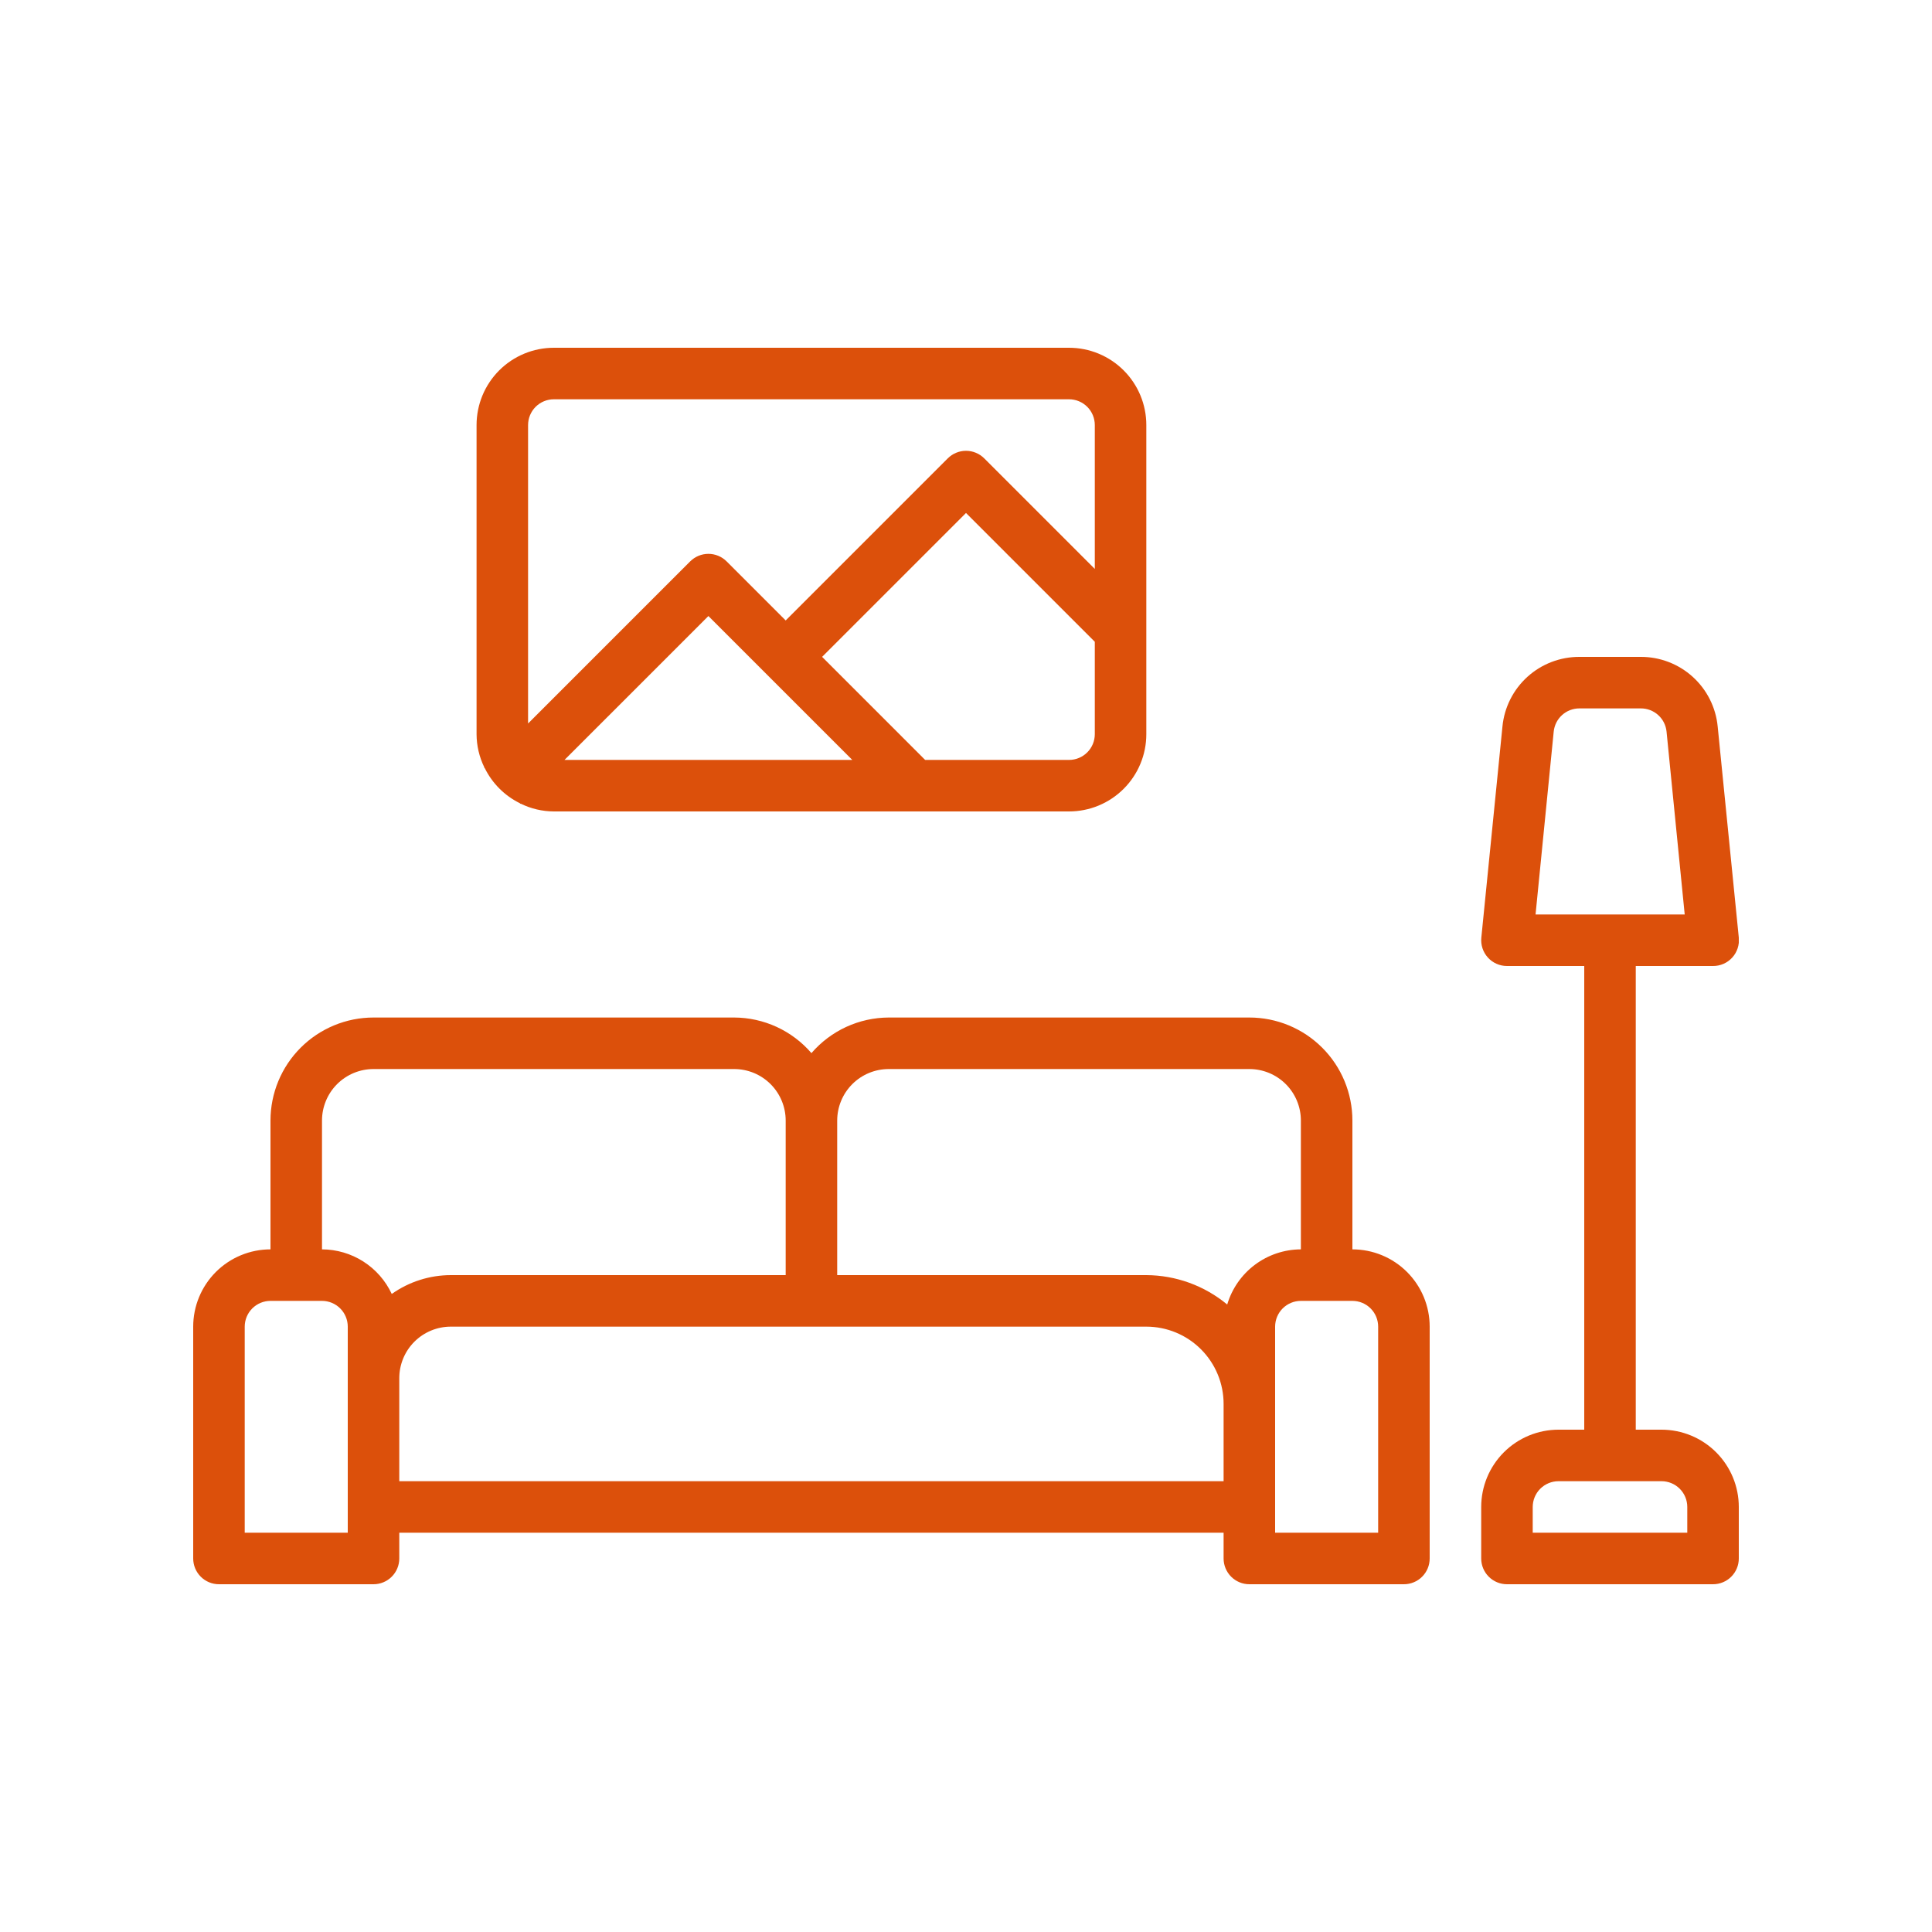 <svg xmlns="http://www.w3.org/2000/svg" xmlns:xlink="http://www.w3.org/1999/xlink" width="1800" zoomAndPan="magnify" viewBox="0 0 1350 1350" height="1800" preserveAspectRatio="xMidYMid meet" version="1.0"><defs><clipPath id="126df82e50"><path d="M 1035 459 L 1215 459 L 1215 1107 L 1035 1107 Z M 1035 459 " clip-rule="nonzero"/></clipPath></defs><path fill="#dc500b" d="M 945 873 L 945 783 C 945 781.82 944.973 780.645 944.914 779.469 C 944.855 778.289 944.77 777.117 944.652 775.941 C 944.539 774.77 944.395 773.602 944.219 772.434 C 944.047 771.27 943.848 770.109 943.617 768.953 C 943.387 767.797 943.129 766.648 942.844 765.504 C 942.555 764.363 942.242 763.227 941.898 762.098 C 941.559 760.973 941.188 759.852 940.789 758.742 C 940.395 757.633 939.969 756.535 939.52 755.445 C 939.066 754.359 938.59 753.281 938.086 752.215 C 937.582 751.152 937.055 750.098 936.5 749.059 C 935.941 748.02 935.363 746.996 934.758 745.984 C 934.152 744.973 933.52 743.977 932.867 743 C 932.211 742.02 931.531 741.055 930.832 740.109 C 930.129 739.164 929.402 738.234 928.656 737.324 C 927.91 736.414 927.141 735.52 926.348 734.648 C 925.559 733.773 924.746 732.922 923.91 732.09 C 923.078 731.254 922.227 730.441 921.352 729.652 C 920.48 728.859 919.586 728.09 918.676 727.344 C 917.766 726.594 916.836 725.871 915.891 725.168 C 914.945 724.469 913.98 723.789 913 723.133 C 912.02 722.48 911.027 721.848 910.016 721.242 C 909.004 720.637 907.98 720.059 906.941 719.5 C 905.902 718.945 904.848 718.418 903.785 717.914 C 902.719 717.41 901.641 716.93 900.555 716.48 C 899.465 716.031 898.367 715.605 897.258 715.207 C 896.148 714.812 895.027 714.441 893.902 714.102 C 892.773 713.758 891.637 713.445 890.496 713.156 C 889.352 712.871 888.203 712.613 887.047 712.383 C 885.891 712.152 884.73 711.953 883.566 711.777 C 882.398 711.605 881.23 711.461 880.059 711.348 C 878.883 711.23 877.711 711.145 876.531 711.086 C 875.355 711.027 874.18 711 873 711 L 621 711 C 618.441 711.008 615.895 711.152 613.352 711.434 C 610.809 711.715 608.293 712.133 605.793 712.684 C 603.297 713.234 600.836 713.922 598.414 714.734 C 595.988 715.551 593.617 716.492 591.293 717.562 C 588.973 718.633 586.711 719.824 584.52 721.137 C 582.324 722.449 580.203 723.875 578.164 725.414 C 576.121 726.953 574.168 728.598 572.301 730.344 C 570.434 732.094 568.668 733.938 567 735.875 C 565.332 733.938 563.566 732.094 561.699 730.344 C 559.832 728.598 557.879 726.953 555.836 725.414 C 553.797 723.875 551.676 722.449 549.48 721.137 C 547.289 719.824 545.027 718.633 542.707 717.562 C 540.383 716.492 538.012 715.551 535.586 714.734 C 533.164 713.922 530.703 713.234 528.207 712.684 C 525.711 712.133 523.191 711.715 520.648 711.434 C 518.105 711.152 515.559 711.008 513 711 L 261 711 C 259.82 711 258.645 711.027 257.469 711.086 C 256.289 711.145 255.117 711.23 253.941 711.348 C 252.77 711.461 251.602 711.605 250.434 711.777 C 249.27 711.953 248.109 712.152 246.953 712.383 C 245.797 712.613 244.648 712.871 243.504 713.156 C 242.363 713.445 241.227 713.758 240.098 714.102 C 238.973 714.441 237.852 714.812 236.742 715.207 C 235.633 715.605 234.535 716.031 233.445 716.48 C 232.359 716.93 231.281 717.41 230.215 717.914 C 229.152 718.418 228.098 718.945 227.059 719.5 C 226.02 720.059 224.996 720.637 223.984 721.242 C 222.973 721.848 221.98 722.48 221 723.133 C 220.02 723.789 219.055 724.469 218.109 725.168 C 217.164 725.871 216.234 726.594 215.324 727.344 C 214.414 728.09 213.52 728.859 212.648 729.652 C 211.773 730.441 210.922 731.254 210.09 732.09 C 209.254 732.922 208.441 733.773 207.652 734.648 C 206.859 735.52 206.09 736.414 205.344 737.324 C 204.598 738.234 203.871 739.164 203.168 740.109 C 202.469 741.055 201.789 742.02 201.133 743 C 200.48 743.98 199.848 744.973 199.242 745.984 C 198.637 746.996 198.059 748.02 197.5 749.059 C 196.945 750.098 196.418 751.152 195.914 752.215 C 195.41 753.281 194.93 754.359 194.48 755.445 C 194.031 756.535 193.605 757.633 193.207 758.742 C 192.812 759.852 192.441 760.973 192.102 762.098 C 191.758 763.227 191.445 764.363 191.156 765.504 C 190.871 766.648 190.613 767.797 190.383 768.953 C 190.152 770.109 189.953 771.27 189.781 772.434 C 189.605 773.602 189.461 774.77 189.348 775.941 C 189.23 777.117 189.145 778.289 189.086 779.469 C 189.027 780.645 189 781.82 189 783 L 189 873 C 187.23 873 185.469 873.086 183.707 873.262 C 181.945 873.434 180.199 873.691 178.465 874.039 C 176.73 874.383 175.016 874.812 173.324 875.324 C 171.633 875.84 169.969 876.434 168.336 877.109 C 166.699 877.789 165.105 878.543 163.543 879.375 C 161.984 880.211 160.469 881.117 159 882.102 C 157.527 883.082 156.109 884.137 154.742 885.258 C 153.375 886.379 152.066 887.566 150.816 888.816 C 149.566 890.066 148.379 891.375 147.258 892.742 C 146.137 894.109 145.082 895.527 144.102 897 C 143.117 898.469 142.211 899.984 141.375 901.543 C 140.543 903.105 139.789 904.699 139.109 906.336 C 138.434 907.969 137.84 909.633 137.324 911.324 C 136.812 913.016 136.383 914.73 136.039 916.465 C 135.691 918.199 135.434 919.945 135.262 921.707 C 135.086 923.469 135 925.23 135 927 L 135 1089 C 135 1089.59 135.027 1090.176 135.086 1090.766 C 135.145 1091.352 135.23 1091.934 135.348 1092.512 C 135.461 1093.09 135.605 1093.66 135.773 1094.227 C 135.945 1094.789 136.145 1095.344 136.371 1095.887 C 136.598 1096.434 136.848 1096.965 137.125 1097.484 C 137.402 1098.004 137.707 1098.512 138.035 1099 C 138.359 1099.488 138.711 1099.965 139.086 1100.418 C 139.461 1100.875 139.855 1101.312 140.273 1101.727 C 140.688 1102.145 141.125 1102.539 141.582 1102.914 C 142.035 1103.289 142.508 1103.641 143 1103.965 C 143.488 1104.293 143.996 1104.598 144.516 1104.875 C 145.035 1105.152 145.566 1105.402 146.113 1105.629 C 146.656 1105.855 147.211 1106.055 147.773 1106.227 C 148.34 1106.395 148.91 1106.539 149.488 1106.652 C 150.066 1106.77 150.648 1106.855 151.234 1106.914 C 151.824 1106.973 152.41 1107 153 1107 L 261 1107 C 261.59 1107 262.176 1106.973 262.766 1106.914 C 263.352 1106.855 263.934 1106.77 264.512 1106.652 C 265.09 1106.539 265.66 1106.395 266.227 1106.227 C 266.789 1106.055 267.344 1105.855 267.887 1105.629 C 268.434 1105.402 268.965 1105.152 269.484 1104.875 C 270.004 1104.598 270.512 1104.293 271 1103.965 C 271.492 1103.641 271.965 1103.289 272.418 1102.914 C 272.875 1102.539 273.312 1102.145 273.727 1101.727 C 274.145 1101.312 274.539 1100.875 274.914 1100.418 C 275.289 1099.965 275.641 1099.488 275.965 1099 C 276.293 1098.512 276.598 1098.004 276.875 1097.484 C 277.152 1096.965 277.402 1096.434 277.629 1095.887 C 277.855 1095.344 278.055 1094.789 278.227 1094.227 C 278.395 1093.66 278.539 1093.09 278.652 1092.512 C 278.77 1091.934 278.855 1091.352 278.914 1090.766 C 278.973 1090.176 279 1089.59 279 1089 L 279 1071 L 855 1071 L 855 1089 C 855 1089.59 855.027 1090.176 855.086 1090.766 C 855.145 1091.352 855.23 1091.934 855.348 1092.512 C 855.461 1093.09 855.605 1093.66 855.773 1094.227 C 855.945 1094.789 856.145 1095.344 856.371 1095.887 C 856.598 1096.434 856.848 1096.965 857.125 1097.484 C 857.402 1098.004 857.707 1098.512 858.035 1099 C 858.359 1099.488 858.711 1099.965 859.086 1100.418 C 859.461 1100.875 859.855 1101.312 860.273 1101.727 C 860.688 1102.145 861.125 1102.539 861.582 1102.914 C 862.035 1103.289 862.508 1103.641 863 1103.965 C 863.488 1104.293 863.996 1104.598 864.516 1104.875 C 865.035 1105.152 865.566 1105.402 866.113 1105.629 C 866.656 1105.855 867.211 1106.055 867.773 1106.227 C 868.34 1106.395 868.91 1106.539 869.488 1106.652 C 870.066 1106.77 870.648 1106.855 871.234 1106.914 C 871.824 1106.973 872.41 1107 873 1107 L 981 1107 C 981.59 1107 982.176 1106.973 982.766 1106.914 C 983.352 1106.855 983.934 1106.77 984.512 1106.652 C 985.09 1106.539 985.66 1106.395 986.227 1106.227 C 986.789 1106.055 987.344 1105.855 987.887 1105.629 C 988.434 1105.402 988.965 1105.152 989.484 1104.875 C 990.004 1104.598 990.512 1104.293 991 1103.965 C 991.492 1103.641 991.965 1103.289 992.418 1102.914 C 992.875 1102.539 993.312 1102.145 993.727 1101.727 C 994.145 1101.312 994.539 1100.875 994.914 1100.418 C 995.289 1099.965 995.641 1099.488 995.965 1099 C 996.293 1098.512 996.598 1098.004 996.875 1097.484 C 997.152 1096.965 997.402 1096.434 997.629 1095.887 C 997.855 1095.344 998.055 1094.789 998.227 1094.227 C 998.395 1093.66 998.539 1093.09 998.652 1092.512 C 998.77 1091.934 998.855 1091.352 998.914 1090.766 C 998.973 1090.176 999 1089.59 999 1089 L 999 927 C 999 925.23 998.914 923.469 998.738 921.707 C 998.566 919.945 998.309 918.199 997.961 916.465 C 997.617 914.73 997.188 913.016 996.676 911.324 C 996.16 909.633 995.566 907.969 994.891 906.336 C 994.211 904.699 993.457 903.105 992.625 901.543 C 991.789 899.984 990.883 898.469 989.898 897 C 988.918 895.527 987.863 894.109 986.742 892.742 C 985.621 891.375 984.434 890.066 983.184 888.816 C 981.934 887.566 980.625 886.379 979.258 885.258 C 977.891 884.137 976.473 883.082 975 882.102 C 973.531 881.117 972.016 880.211 970.457 879.375 C 968.895 878.543 967.301 877.789 965.664 877.109 C 964.031 876.434 962.367 875.84 960.676 875.324 C 958.984 874.812 957.27 874.383 955.535 874.039 C 953.801 873.691 952.055 873.434 950.293 873.262 C 948.531 873.086 946.77 873 945 873 Z M 621 747 L 873 747 C 874.18 747 875.355 747.059 876.527 747.172 C 877.703 747.289 878.867 747.461 880.023 747.691 C 881.18 747.922 882.32 748.207 883.449 748.551 C 884.578 748.891 885.688 749.289 886.777 749.738 C 887.867 750.191 888.93 750.695 889.969 751.25 C 891.012 751.805 892.02 752.41 893 753.066 C 893.98 753.723 894.926 754.422 895.84 755.172 C 896.75 755.918 897.621 756.711 898.457 757.543 C 899.289 758.379 900.082 759.25 900.828 760.16 C 901.578 761.074 902.277 762.02 902.934 763 C 903.586 763.98 904.191 764.988 904.75 766.031 C 905.305 767.07 905.809 768.133 906.258 769.223 C 906.711 770.312 907.109 771.422 907.449 772.551 C 907.793 773.68 908.078 774.82 908.309 775.977 C 908.539 777.133 908.711 778.297 908.828 779.473 C 908.941 780.645 909 781.82 909 783 L 909 873 C 907.562 873.004 906.129 873.066 904.699 873.188 C 903.266 873.305 901.844 873.48 900.426 873.715 C 899.008 873.949 897.602 874.238 896.207 874.582 C 894.816 874.93 893.438 875.328 892.074 875.785 C 890.711 876.242 889.371 876.75 888.051 877.312 C 886.727 877.879 885.43 878.492 884.16 879.16 C 882.887 879.824 881.645 880.543 880.43 881.309 C 879.215 882.074 878.031 882.887 876.883 883.75 C 875.73 884.609 874.617 885.516 873.543 886.465 C 872.465 887.414 871.426 888.406 870.426 889.438 C 869.43 890.473 868.473 891.543 867.562 892.652 C 866.648 893.762 865.781 894.906 864.961 896.082 C 864.141 897.262 863.367 898.473 862.645 899.711 C 861.918 900.953 861.246 902.219 860.621 903.512 C 860 904.805 859.43 906.125 858.91 907.465 C 858.395 908.805 857.93 910.16 857.52 911.539 C 853.578 908.266 849.383 905.355 844.938 902.809 C 840.492 900.258 835.859 898.109 831.043 896.359 C 826.227 894.609 821.297 893.285 816.254 892.383 C 811.207 891.484 806.125 891.023 801 891 L 585 891 L 585 783 C 585 781.82 585.059 780.645 585.172 779.473 C 585.289 778.297 585.461 777.133 585.691 775.977 C 585.922 774.82 586.207 773.68 586.551 772.551 C 586.891 771.422 587.289 770.312 587.742 769.223 C 588.191 768.133 588.695 767.07 589.25 766.031 C 589.805 764.988 590.41 763.98 591.066 763 C 591.723 762.02 592.422 761.074 593.172 760.16 C 593.918 759.25 594.711 758.379 595.543 757.543 C 596.379 756.711 597.25 755.918 598.16 755.172 C 599.074 754.422 600.02 753.723 601 753.066 C 601.98 752.41 602.988 751.805 604.031 751.25 C 605.07 750.695 606.133 750.191 607.223 749.742 C 608.312 749.289 609.422 748.891 610.551 748.551 C 611.68 748.207 612.82 747.922 613.977 747.691 C 615.133 747.461 616.297 747.289 617.473 747.172 C 618.645 747.059 619.82 747 621 747 Z M 225 783 C 225 781.82 225.059 780.645 225.172 779.473 C 225.289 778.297 225.461 777.133 225.691 775.977 C 225.922 774.82 226.207 773.68 226.551 772.551 C 226.891 771.422 227.289 770.312 227.742 769.223 C 228.191 768.133 228.695 767.07 229.25 766.031 C 229.809 764.988 230.41 763.98 231.066 763 C 231.723 762.02 232.422 761.074 233.172 760.16 C 233.918 759.25 234.711 758.379 235.543 757.543 C 236.379 756.711 237.25 755.918 238.16 755.172 C 239.074 754.422 240.02 753.723 241 753.066 C 241.98 752.41 242.988 751.805 244.031 751.25 C 245.07 750.695 246.133 750.191 247.223 749.742 C 248.312 749.289 249.422 748.891 250.551 748.551 C 251.68 748.207 252.82 747.922 253.977 747.691 C 255.133 747.461 256.297 747.289 257.473 747.172 C 258.645 747.059 259.82 747 261 747 L 513 747 C 514.18 747 515.355 747.059 516.527 747.172 C 517.703 747.289 518.867 747.461 520.023 747.691 C 521.18 747.922 522.32 748.207 523.449 748.551 C 524.578 748.891 525.688 749.289 526.777 749.738 C 527.867 750.191 528.93 750.695 529.969 751.25 C 531.012 751.805 532.02 752.41 533 753.066 C 533.98 753.723 534.926 754.422 535.84 755.172 C 536.75 755.918 537.621 756.711 538.457 757.543 C 539.289 758.379 540.082 759.25 540.828 760.16 C 541.578 761.074 542.277 762.02 542.934 763 C 543.59 763.98 544.191 764.988 544.75 766.031 C 545.305 767.07 545.809 768.133 546.258 769.223 C 546.711 770.312 547.109 771.422 547.449 772.551 C 547.793 773.68 548.078 774.82 548.309 775.977 C 548.539 777.133 548.711 778.297 548.828 779.473 C 548.941 780.645 549 781.82 549 783 L 549 891 L 315 891 C 311.328 891.004 307.676 891.289 304.047 891.855 C 300.418 892.422 296.852 893.266 293.352 894.383 C 289.852 895.496 286.457 896.875 283.172 898.516 C 279.883 900.152 276.742 902.035 273.742 904.156 C 272.668 901.848 271.43 899.629 270.039 897.492 C 268.648 895.359 267.109 893.336 265.434 891.418 C 263.754 889.5 261.949 887.711 260.016 886.051 C 258.082 884.391 256.043 882.871 253.895 881.5 C 251.75 880.129 249.516 878.914 247.199 877.859 C 244.879 876.801 242.496 875.914 240.055 875.195 C 237.609 874.477 235.125 873.934 232.605 873.566 C 230.082 873.195 227.547 873.008 225 873 Z M 243 1071 L 171 1071 L 171 927 C 171 926.41 171.027 925.824 171.086 925.234 C 171.145 924.648 171.23 924.066 171.348 923.488 C 171.461 922.91 171.605 922.34 171.773 921.773 C 171.945 921.211 172.145 920.656 172.371 920.113 C 172.598 919.566 172.848 919.035 173.125 918.516 C 173.402 917.996 173.707 917.488 174.035 917 C 174.359 916.508 174.711 916.035 175.086 915.582 C 175.461 915.125 175.855 914.688 176.273 914.273 C 176.688 913.855 177.125 913.461 177.582 913.086 C 178.035 912.711 178.508 912.359 179 912.035 C 179.488 911.707 179.996 911.402 180.516 911.125 C 181.035 910.848 181.566 910.598 182.113 910.371 C 182.656 910.145 183.211 909.945 183.773 909.773 C 184.34 909.605 184.91 909.461 185.488 909.348 C 186.066 909.23 186.648 909.145 187.234 909.086 C 187.824 909.027 188.41 909 189 909 L 225 909 C 225.59 909 226.176 909.027 226.766 909.086 C 227.352 909.145 227.934 909.23 228.512 909.348 C 229.09 909.461 229.66 909.605 230.227 909.773 C 230.789 909.945 231.344 910.145 231.887 910.371 C 232.434 910.594 232.965 910.848 233.484 911.125 C 234.004 911.402 234.512 911.707 235 912.035 C 235.492 912.359 235.965 912.711 236.418 913.086 C 236.875 913.461 237.312 913.855 237.727 914.273 C 238.145 914.688 238.539 915.125 238.914 915.582 C 239.289 916.035 239.641 916.508 239.965 917 C 240.293 917.488 240.598 917.996 240.875 918.516 C 241.152 919.035 241.402 919.566 241.629 920.113 C 241.855 920.656 242.055 921.211 242.227 921.773 C 242.395 922.34 242.539 922.91 242.652 923.488 C 242.77 924.066 242.855 924.648 242.914 925.234 C 242.973 925.824 243 926.41 243 927 Z M 279 1035 L 279 963 C 279 961.82 279.059 960.645 279.172 959.473 C 279.289 958.297 279.461 957.133 279.691 955.977 C 279.922 954.82 280.207 953.68 280.551 952.551 C 280.891 951.422 281.289 950.312 281.742 949.223 C 282.191 948.133 282.695 947.07 283.25 946.031 C 283.809 944.988 284.41 943.98 285.066 943 C 285.723 942.02 286.422 941.074 287.172 940.16 C 287.918 939.25 288.711 938.379 289.543 937.543 C 290.379 936.711 291.25 935.918 292.16 935.172 C 293.074 934.422 294.02 933.723 295 933.066 C 295.98 932.41 296.988 931.805 298.031 931.25 C 299.07 930.695 300.133 930.191 301.223 929.742 C 302.312 929.289 303.422 928.891 304.551 928.551 C 305.68 928.207 306.82 927.922 307.977 927.691 C 309.133 927.461 310.297 927.289 311.473 927.172 C 312.645 927.059 313.82 927 315 927 L 801 927 C 802.77 927 804.531 927.086 806.293 927.262 C 808.055 927.434 809.801 927.691 811.535 928.039 C 813.27 928.383 814.984 928.812 816.676 929.324 C 818.367 929.84 820.031 930.434 821.664 931.109 C 823.301 931.789 824.895 932.543 826.457 933.375 C 828.016 934.211 829.531 935.117 831 936.102 C 832.473 937.082 833.891 938.137 835.258 939.258 C 836.625 940.379 837.934 941.566 839.184 942.816 C 840.434 944.066 841.621 945.375 842.742 946.742 C 843.863 948.109 844.918 949.527 845.898 951 C 846.883 952.469 847.789 953.984 848.625 955.543 C 849.457 957.105 850.211 958.699 850.891 960.336 C 851.566 961.969 852.16 963.633 852.676 965.324 C 853.188 967.016 853.617 968.73 853.961 970.465 C 854.309 972.199 854.566 973.945 854.738 975.707 C 854.914 977.469 855 979.23 855 981 L 855 1035 Z M 963 1071 L 891 1071 L 891 927 C 891 926.41 891.027 925.824 891.086 925.234 C 891.145 924.648 891.23 924.066 891.348 923.488 C 891.461 922.91 891.605 922.34 891.773 921.773 C 891.945 921.211 892.145 920.656 892.371 920.113 C 892.598 919.566 892.848 919.035 893.125 918.516 C 893.402 917.996 893.707 917.488 894.035 917 C 894.359 916.508 894.711 916.035 895.086 915.582 C 895.461 915.125 895.855 914.688 896.273 914.273 C 896.688 913.855 897.125 913.461 897.582 913.086 C 898.035 912.711 898.508 912.359 899 912.035 C 899.488 911.707 899.996 911.402 900.516 911.125 C 901.035 910.848 901.566 910.598 902.113 910.371 C 902.656 910.145 903.211 909.945 903.773 909.773 C 904.34 909.605 904.91 909.461 905.488 909.348 C 906.066 909.23 906.648 909.145 907.234 909.086 C 907.824 909.027 908.41 909 909 909 L 945 909 C 945.59 909 946.176 909.027 946.766 909.086 C 947.352 909.145 947.934 909.23 948.512 909.348 C 949.09 909.461 949.66 909.605 950.227 909.773 C 950.789 909.945 951.344 910.145 951.887 910.371 C 952.434 910.594 952.965 910.848 953.484 911.125 C 954.004 911.402 954.512 911.707 955 912.035 C 955.492 912.359 955.965 912.711 956.418 913.086 C 956.875 913.461 957.312 913.855 957.727 914.273 C 958.145 914.688 958.539 915.125 958.914 915.582 C 959.289 916.035 959.641 916.508 959.965 917 C 960.293 917.488 960.598 917.996 960.875 918.516 C 961.152 919.035 961.402 919.566 961.629 920.113 C 961.855 920.656 962.055 921.211 962.227 921.773 C 962.395 922.34 962.539 922.91 962.652 923.488 C 962.77 924.066 962.855 924.648 962.914 925.234 C 962.973 925.824 963 926.41 963 927 Z M 963 1071 " fill-opacity="1" fill-rule="nonzero"/><g clip-path="url(#126df82e50)"><path fill="#dc500b" d="M 1161 999 L 1143 999 L 1143 675 L 1197 675 C 1197.629 675.004 1198.258 674.973 1198.883 674.91 C 1199.508 674.848 1200.129 674.754 1200.746 674.625 C 1201.359 674.496 1201.969 674.336 1202.566 674.145 C 1203.168 673.953 1203.754 673.734 1204.332 673.48 C 1204.906 673.227 1205.469 672.945 1206.016 672.633 C 1206.562 672.32 1207.09 671.98 1207.602 671.613 C 1208.109 671.246 1208.602 670.852 1209.07 670.434 C 1209.539 670.016 1209.984 669.574 1210.41 669.109 C 1210.832 668.645 1211.23 668.156 1211.602 667.648 C 1211.973 667.141 1212.32 666.617 1212.637 666.074 C 1212.953 665.531 1213.242 664.973 1213.5 664.398 C 1213.758 663.824 1213.984 663.238 1214.184 662.641 C 1214.379 662.043 1214.547 661.438 1214.68 660.824 C 1214.812 660.211 1214.914 659.59 1214.984 658.965 C 1215.051 658.34 1215.086 657.711 1215.09 657.082 C 1215.094 656.453 1215.062 655.824 1215 655.199 L 1200.238 507.602 C 1200.078 505.949 1199.84 504.309 1199.527 502.68 C 1199.215 501.051 1198.828 499.441 1198.367 497.848 C 1197.906 496.254 1197.371 494.688 1196.762 493.141 C 1196.156 491.598 1195.48 490.086 1194.734 488.605 C 1193.988 487.125 1193.172 485.68 1192.293 484.273 C 1191.414 482.867 1190.473 481.504 1189.465 480.188 C 1188.457 478.867 1187.395 477.598 1186.27 476.379 C 1185.148 475.156 1183.969 473.992 1182.738 472.879 C 1181.508 471.77 1180.23 470.715 1178.898 469.723 C 1177.57 468.73 1176.199 467.801 1174.785 466.934 C 1173.371 466.066 1171.922 465.266 1170.434 464.535 C 1168.945 463.801 1167.426 463.141 1165.875 462.547 C 1164.328 461.953 1162.754 461.434 1161.156 460.988 C 1159.559 460.543 1157.945 460.168 1156.312 459.871 C 1154.68 459.574 1153.039 459.352 1151.387 459.207 C 1149.734 459.062 1148.078 458.992 1146.418 459 L 1103.578 459 C 1101.922 458.996 1100.27 459.066 1098.621 459.215 C 1096.969 459.363 1095.328 459.586 1093.699 459.887 C 1092.07 460.188 1090.457 460.559 1088.863 461.008 C 1087.27 461.457 1085.699 461.977 1084.152 462.57 C 1082.605 463.164 1081.086 463.828 1079.602 464.562 C 1078.117 465.293 1076.668 466.094 1075.254 466.961 C 1073.844 467.828 1072.477 468.758 1071.148 469.754 C 1069.824 470.746 1068.547 471.797 1067.316 472.91 C 1066.09 474.023 1064.914 475.188 1063.793 476.406 C 1062.672 477.629 1061.609 478.895 1060.605 480.215 C 1059.602 481.531 1058.66 482.895 1057.781 484.297 C 1056.902 485.703 1056.09 487.145 1055.348 488.625 C 1054.602 490.105 1053.926 491.617 1053.32 493.156 C 1052.715 494.699 1052.18 496.266 1051.719 497.859 C 1051.258 499.449 1050.871 501.059 1050.559 502.688 C 1050.246 504.312 1050.012 505.949 1049.852 507.602 L 1035.09 655.199 C 1035.027 655.824 1034.996 656.449 1035 657.078 C 1035.004 657.703 1035.039 658.328 1035.105 658.953 C 1035.176 659.578 1035.273 660.195 1035.406 660.809 C 1035.539 661.422 1035.703 662.023 1035.898 662.621 C 1036.094 663.215 1036.32 663.801 1036.578 664.371 C 1036.836 664.945 1037.121 665.504 1037.438 666.043 C 1037.754 666.586 1038.094 667.109 1038.465 667.617 C 1038.836 668.125 1039.23 668.609 1039.652 669.074 C 1040.07 669.539 1040.516 669.98 1040.98 670.402 C 1041.449 670.82 1041.938 671.211 1042.445 671.582 C 1042.953 671.949 1043.477 672.289 1044.023 672.602 C 1044.566 672.914 1045.125 673.199 1045.699 673.453 C 1046.27 673.707 1046.855 673.93 1047.453 674.125 C 1048.051 674.316 1048.652 674.48 1049.27 674.609 C 1049.883 674.738 1050.5 674.836 1051.125 674.902 C 1051.746 674.969 1052.371 675 1053 675 L 1107 675 L 1107 999 L 1089 999 C 1087.23 999 1085.469 999.086 1083.707 999.262 C 1081.945 999.434 1080.199 999.691 1078.465 1000.039 C 1076.73 1000.383 1075.016 1000.812 1073.324 1001.324 C 1071.633 1001.84 1069.969 1002.434 1068.336 1003.109 C 1066.699 1003.789 1065.105 1004.543 1063.543 1005.375 C 1061.984 1006.211 1060.469 1007.117 1059 1008.102 C 1057.527 1009.082 1056.109 1010.137 1054.742 1011.258 C 1053.375 1012.379 1052.066 1013.566 1050.816 1014.816 C 1049.566 1016.066 1048.379 1017.375 1047.258 1018.742 C 1046.137 1020.109 1045.082 1021.527 1044.102 1023 C 1043.117 1024.469 1042.211 1025.984 1041.375 1027.543 C 1040.543 1029.105 1039.789 1030.699 1039.109 1032.336 C 1038.434 1033.969 1037.84 1035.633 1037.324 1037.324 C 1036.812 1039.016 1036.383 1040.73 1036.039 1042.465 C 1035.691 1044.199 1035.434 1045.945 1035.262 1047.707 C 1035.086 1049.469 1035 1051.23 1035 1053 L 1035 1089 C 1035 1089.59 1035.027 1090.176 1035.086 1090.766 C 1035.145 1091.352 1035.23 1091.934 1035.344 1092.512 C 1035.461 1093.09 1035.605 1093.66 1035.773 1094.227 C 1035.945 1094.789 1036.145 1095.344 1036.371 1095.887 C 1036.594 1096.434 1036.848 1096.965 1037.125 1097.484 C 1037.402 1098.004 1037.707 1098.512 1038.031 1099 C 1038.359 1099.488 1038.711 1099.965 1039.086 1100.418 C 1039.461 1100.875 1039.855 1101.312 1040.273 1101.727 C 1040.688 1102.145 1041.125 1102.539 1041.582 1102.914 C 1042.035 1103.289 1042.508 1103.641 1043 1103.965 C 1043.488 1104.293 1043.996 1104.598 1044.516 1104.875 C 1045.035 1105.152 1045.566 1105.402 1046.113 1105.629 C 1046.656 1105.855 1047.211 1106.055 1047.773 1106.227 C 1048.34 1106.395 1048.91 1106.539 1049.488 1106.652 C 1050.066 1106.77 1050.648 1106.855 1051.234 1106.914 C 1051.824 1106.973 1052.41 1107 1053 1107 L 1197 1107 C 1197.59 1107 1198.176 1106.973 1198.766 1106.914 C 1199.352 1106.855 1199.934 1106.77 1200.512 1106.652 C 1201.09 1106.539 1201.66 1106.395 1202.227 1106.227 C 1202.789 1106.055 1203.344 1105.855 1203.887 1105.629 C 1204.434 1105.402 1204.965 1105.152 1205.484 1104.875 C 1206.004 1104.598 1206.512 1104.293 1207 1103.965 C 1207.492 1103.641 1207.965 1103.289 1208.418 1102.914 C 1208.875 1102.539 1209.312 1102.145 1209.727 1101.727 C 1210.145 1101.312 1210.539 1100.875 1210.914 1100.418 C 1211.289 1099.965 1211.641 1099.488 1211.965 1099 C 1212.293 1098.512 1212.598 1098.004 1212.875 1097.484 C 1213.152 1096.965 1213.402 1096.434 1213.629 1095.887 C 1213.855 1095.344 1214.055 1094.789 1214.227 1094.227 C 1214.395 1093.66 1214.539 1093.09 1214.652 1092.512 C 1214.77 1091.934 1214.855 1091.352 1214.914 1090.766 C 1214.973 1090.176 1215 1089.59 1215 1089 L 1215 1053 C 1215 1051.23 1214.914 1049.469 1214.738 1047.707 C 1214.566 1045.945 1214.309 1044.199 1213.961 1042.465 C 1213.617 1040.73 1213.188 1039.016 1212.676 1037.324 C 1212.16 1035.633 1211.566 1033.969 1210.891 1032.336 C 1210.211 1030.699 1209.457 1029.105 1208.625 1027.543 C 1207.789 1025.984 1206.883 1024.469 1205.898 1023 C 1204.918 1021.527 1203.863 1020.109 1202.742 1018.742 C 1201.621 1017.375 1200.434 1016.066 1199.184 1014.816 C 1197.934 1013.566 1196.625 1012.379 1195.258 1011.258 C 1193.891 1010.137 1192.473 1009.082 1191 1008.102 C 1189.531 1007.117 1188.016 1006.211 1186.457 1005.375 C 1184.895 1004.543 1183.297 1003.789 1181.664 1003.109 C 1180.031 1002.434 1178.367 1001.84 1176.676 1001.324 C 1174.984 1000.812 1173.27 1000.383 1171.535 1000.039 C 1169.801 999.691 1168.055 999.434 1166.293 999.262 C 1164.531 999.086 1162.77 999 1161 999 Z M 1085.668 511.199 C 1085.781 510.094 1085.992 509.012 1086.305 507.945 C 1086.617 506.879 1087.023 505.852 1087.523 504.863 C 1088.027 503.871 1088.613 502.938 1089.289 502.055 C 1089.965 501.176 1090.715 500.363 1091.539 499.621 C 1092.363 498.879 1093.25 498.219 1094.195 497.641 C 1095.145 497.059 1096.137 496.574 1097.172 496.18 C 1098.211 495.785 1099.273 495.488 1100.367 495.289 C 1101.461 495.09 1102.559 494.996 1103.668 495 L 1146.512 495 C 1147.621 494.996 1148.723 495.09 1149.812 495.289 C 1150.906 495.488 1151.969 495.785 1153.008 496.18 C 1154.043 496.574 1155.035 497.059 1155.984 497.641 C 1156.93 498.219 1157.816 498.879 1158.641 499.621 C 1159.465 500.363 1160.215 501.176 1160.891 502.055 C 1161.566 502.938 1162.156 503.871 1162.656 504.863 C 1163.156 505.852 1163.566 506.879 1163.875 507.945 C 1164.188 509.012 1164.398 510.094 1164.512 511.199 L 1177.199 639 L 1072.98 639 Z M 1179 1071 L 1071 1071 L 1071 1053 C 1071 1052.41 1071.027 1051.824 1071.086 1051.234 C 1071.145 1050.648 1071.23 1050.066 1071.348 1049.488 C 1071.461 1048.91 1071.605 1048.34 1071.773 1047.773 C 1071.945 1047.211 1072.145 1046.656 1072.371 1046.113 C 1072.598 1045.566 1072.848 1045.035 1073.125 1044.516 C 1073.402 1043.996 1073.707 1043.488 1074.035 1043 C 1074.359 1042.508 1074.711 1042.035 1075.086 1041.582 C 1075.461 1041.125 1075.855 1040.688 1076.273 1040.273 C 1076.688 1039.855 1077.125 1039.461 1077.582 1039.086 C 1078.035 1038.711 1078.508 1038.359 1079 1038.035 C 1079.488 1037.707 1079.996 1037.402 1080.516 1037.125 C 1081.035 1036.848 1081.566 1036.594 1082.113 1036.371 C 1082.656 1036.145 1083.211 1035.945 1083.773 1035.773 C 1084.34 1035.605 1084.91 1035.461 1085.488 1035.348 C 1086.066 1035.23 1086.648 1035.145 1087.234 1035.086 C 1087.824 1035.027 1088.41 1035 1089 1035 L 1161 1035 C 1161.59 1035 1162.176 1035.027 1162.766 1035.086 C 1163.352 1035.145 1163.934 1035.23 1164.512 1035.348 C 1165.09 1035.461 1165.66 1035.605 1166.227 1035.773 C 1166.789 1035.945 1167.344 1036.145 1167.887 1036.371 C 1168.434 1036.594 1168.965 1036.848 1169.484 1037.125 C 1170.004 1037.402 1170.512 1037.707 1171 1038.035 C 1171.492 1038.359 1171.965 1038.711 1172.418 1039.086 C 1172.875 1039.461 1173.312 1039.855 1173.727 1040.273 C 1174.145 1040.688 1174.539 1041.125 1174.914 1041.582 C 1175.289 1042.035 1175.641 1042.508 1175.965 1043 C 1176.293 1043.488 1176.598 1043.996 1176.875 1044.516 C 1177.152 1045.035 1177.402 1045.566 1177.629 1046.113 C 1177.855 1046.656 1178.055 1047.211 1178.227 1047.773 C 1178.395 1048.34 1178.539 1048.91 1178.652 1049.488 C 1178.77 1050.066 1178.855 1050.648 1178.914 1051.234 C 1178.973 1051.824 1179 1052.41 1179 1053 Z M 1179 1071 " fill-opacity="1" fill-rule="nonzero"/></g><path fill="#dc500b" d="M 338.273 536.273 L 338.742 536.742 C 340.047 539.387 341.555 541.906 343.273 544.305 C 344.988 546.699 346.891 548.941 348.977 551.023 C 351.059 553.109 353.301 555.012 355.695 556.727 C 358.094 558.445 360.613 559.953 363.258 561.258 L 363.727 561.727 L 363.871 561.582 C 367.473 563.348 371.223 564.688 375.129 565.602 C 379.031 566.516 382.988 566.98 387 567 L 747 567 C 748.77 567 750.531 566.914 752.293 566.738 C 754.055 566.566 755.801 566.309 757.535 565.961 C 759.27 565.617 760.984 565.188 762.676 564.676 C 764.367 564.16 766.031 563.566 767.664 562.891 C 769.297 562.211 770.895 561.457 772.457 560.625 C 774.016 559.789 775.531 558.883 777 557.898 C 778.473 556.918 779.891 555.863 781.258 554.742 C 782.625 553.621 783.934 552.434 785.184 551.184 C 786.434 549.934 787.621 548.625 788.742 547.258 C 789.863 545.891 790.918 544.473 791.898 543 C 792.883 541.531 793.789 540.016 794.625 538.457 C 795.457 536.895 796.211 535.297 796.891 533.664 C 797.566 532.031 798.16 530.367 798.676 528.676 C 799.188 526.984 799.617 525.27 799.961 523.535 C 800.309 521.801 800.566 520.055 800.738 518.293 C 800.914 516.531 801 514.77 801 513 L 801 297 C 801 295.23 800.914 293.469 800.738 291.707 C 800.566 289.945 800.309 288.199 799.961 286.465 C 799.617 284.73 799.188 283.016 798.676 281.324 C 798.16 279.633 797.566 277.969 796.891 276.336 C 796.211 274.699 795.457 273.105 794.625 271.543 C 793.789 269.984 792.883 268.469 791.898 267 C 790.918 265.527 789.863 264.109 788.742 262.742 C 787.621 261.375 786.434 260.066 785.184 258.816 C 783.934 257.566 782.625 256.379 781.258 255.258 C 779.891 254.137 778.473 253.082 777 252.102 C 775.531 251.117 774.016 250.211 772.457 249.375 C 770.895 248.543 769.297 247.789 767.664 247.109 C 766.031 246.434 764.367 245.84 762.676 245.324 C 760.984 244.812 759.27 244.383 757.535 244.039 C 755.801 243.691 754.055 243.434 752.293 243.262 C 750.531 243.086 748.77 243 747 243 L 387 243 C 385.23 243 383.469 243.086 381.707 243.262 C 379.945 243.434 378.199 243.691 376.465 244.039 C 374.73 244.383 373.016 244.812 371.324 245.324 C 369.633 245.84 367.969 246.434 366.336 247.109 C 364.699 247.789 363.105 248.543 361.543 249.375 C 359.984 250.211 358.469 251.117 357 252.102 C 355.527 253.082 354.109 254.137 352.742 255.258 C 351.375 256.379 350.066 257.566 348.816 258.816 C 347.566 260.066 346.379 261.375 345.258 262.742 C 344.137 264.109 343.082 265.527 342.102 267 C 341.117 268.469 340.211 269.984 339.375 271.543 C 338.543 273.105 337.789 274.699 337.109 276.336 C 336.434 277.969 335.84 279.633 335.324 281.324 C 334.812 283.016 334.383 284.73 334.039 286.465 C 333.691 288.199 333.434 289.945 333.262 291.707 C 333.086 293.469 333 295.23 333 297 L 333 513 C 333.016 517.008 333.48 520.965 334.391 524.871 C 335.301 528.773 336.637 532.527 338.398 536.129 Z M 595.547 531 L 394.453 531 L 495 430.453 Z M 747 531 L 646.453 531 L 574.453 459 L 675 358.453 L 765 448.453 L 765 513 C 765 513.59 764.973 514.176 764.914 514.766 C 764.855 515.352 764.77 515.934 764.652 516.512 C 764.539 517.09 764.395 517.66 764.227 518.227 C 764.055 518.789 763.855 519.344 763.629 519.887 C 763.402 520.434 763.152 520.965 762.875 521.484 C 762.598 522.004 762.293 522.512 761.965 523 C 761.641 523.492 761.289 523.965 760.914 524.418 C 760.539 524.875 760.145 525.312 759.727 525.727 C 759.312 526.145 758.875 526.539 758.418 526.914 C 757.965 527.289 757.492 527.641 757 527.965 C 756.512 528.293 756.004 528.598 755.484 528.875 C 754.965 529.152 754.434 529.402 753.887 529.629 C 753.344 529.855 752.789 530.055 752.227 530.227 C 751.66 530.395 751.09 530.539 750.512 530.652 C 749.934 530.77 749.352 530.855 748.766 530.914 C 748.176 530.973 747.59 531 747 531 Z M 369 297 C 369 296.41 369.027 295.824 369.086 295.234 C 369.145 294.648 369.23 294.066 369.348 293.488 C 369.461 292.91 369.605 292.34 369.773 291.773 C 369.945 291.211 370.145 290.656 370.371 290.113 C 370.598 289.566 370.848 289.035 371.125 288.516 C 371.402 287.996 371.707 287.488 372.035 287 C 372.359 286.508 372.711 286.035 373.086 285.582 C 373.461 285.125 373.855 284.688 374.273 284.273 C 374.688 283.855 375.125 283.461 375.582 283.086 C 376.035 282.711 376.508 282.359 377 282.035 C 377.488 281.707 377.996 281.402 378.516 281.125 C 379.035 280.848 379.566 280.598 380.113 280.371 C 380.656 280.145 381.211 279.945 381.773 279.773 C 382.34 279.605 382.91 279.461 383.488 279.348 C 384.066 279.23 384.648 279.145 385.234 279.086 C 385.824 279.027 386.41 279 387 279 L 747 279 C 747.59 279 748.176 279.027 748.766 279.086 C 749.352 279.145 749.934 279.23 750.512 279.348 C 751.09 279.461 751.66 279.605 752.227 279.773 C 752.789 279.945 753.344 280.145 753.887 280.371 C 754.434 280.594 754.965 280.848 755.484 281.125 C 756.004 281.402 756.512 281.707 757 282.035 C 757.492 282.359 757.965 282.711 758.418 283.086 C 758.875 283.461 759.312 283.855 759.727 284.273 C 760.145 284.688 760.539 285.125 760.914 285.582 C 761.289 286.035 761.641 286.508 761.965 287 C 762.293 287.488 762.598 287.996 762.875 288.516 C 763.152 289.035 763.402 289.566 763.629 290.113 C 763.855 290.656 764.055 291.211 764.227 291.773 C 764.395 292.34 764.539 292.91 764.652 293.488 C 764.77 294.066 764.855 294.648 764.914 295.234 C 764.973 295.824 765 296.41 765 297 L 765 397.547 L 687.727 320.273 C 687.309 319.855 686.871 319.461 686.418 319.09 C 685.961 318.715 685.488 318.363 685 318.035 C 684.508 317.707 684.004 317.406 683.484 317.129 C 682.965 316.852 682.43 316.598 681.887 316.375 C 681.344 316.148 680.789 315.949 680.223 315.777 C 679.66 315.609 679.09 315.465 678.512 315.348 C 677.934 315.234 677.352 315.148 676.766 315.09 C 676.176 315.031 675.59 315.004 675 315.004 C 674.41 315.004 673.824 315.031 673.234 315.09 C 672.648 315.148 672.066 315.234 671.488 315.348 C 670.91 315.465 670.34 315.609 669.777 315.777 C 669.211 315.949 668.656 316.148 668.113 316.375 C 667.57 316.598 667.035 316.852 666.516 317.129 C 665.996 317.406 665.492 317.707 665 318.035 C 664.512 318.363 664.039 318.715 663.582 319.09 C 663.129 319.461 662.691 319.855 662.273 320.273 L 549 433.547 L 507.727 392.273 C 507.309 391.855 506.871 391.461 506.418 391.09 C 505.961 390.715 505.488 390.363 505 390.035 C 504.508 389.707 504.004 389.406 503.484 389.129 C 502.965 388.852 502.43 388.598 501.887 388.375 C 501.344 388.148 500.789 387.949 500.223 387.777 C 499.66 387.609 499.09 387.465 498.512 387.348 C 497.934 387.234 497.352 387.148 496.766 387.09 C 496.176 387.031 495.59 387.004 495 387.004 C 494.41 387.004 493.824 387.031 493.234 387.09 C 492.648 387.148 492.066 387.234 491.488 387.348 C 490.91 387.465 490.34 387.609 489.777 387.777 C 489.211 387.949 488.656 388.148 488.113 388.375 C 487.57 388.598 487.035 388.852 486.516 389.129 C 485.996 389.406 485.492 389.707 485 390.035 C 484.512 390.363 484.039 390.715 483.582 391.09 C 483.129 391.461 482.691 391.855 482.273 392.273 L 369 505.547 Z M 369 297 " fill-opacity="1" fill-rule="nonzero"/></svg>
